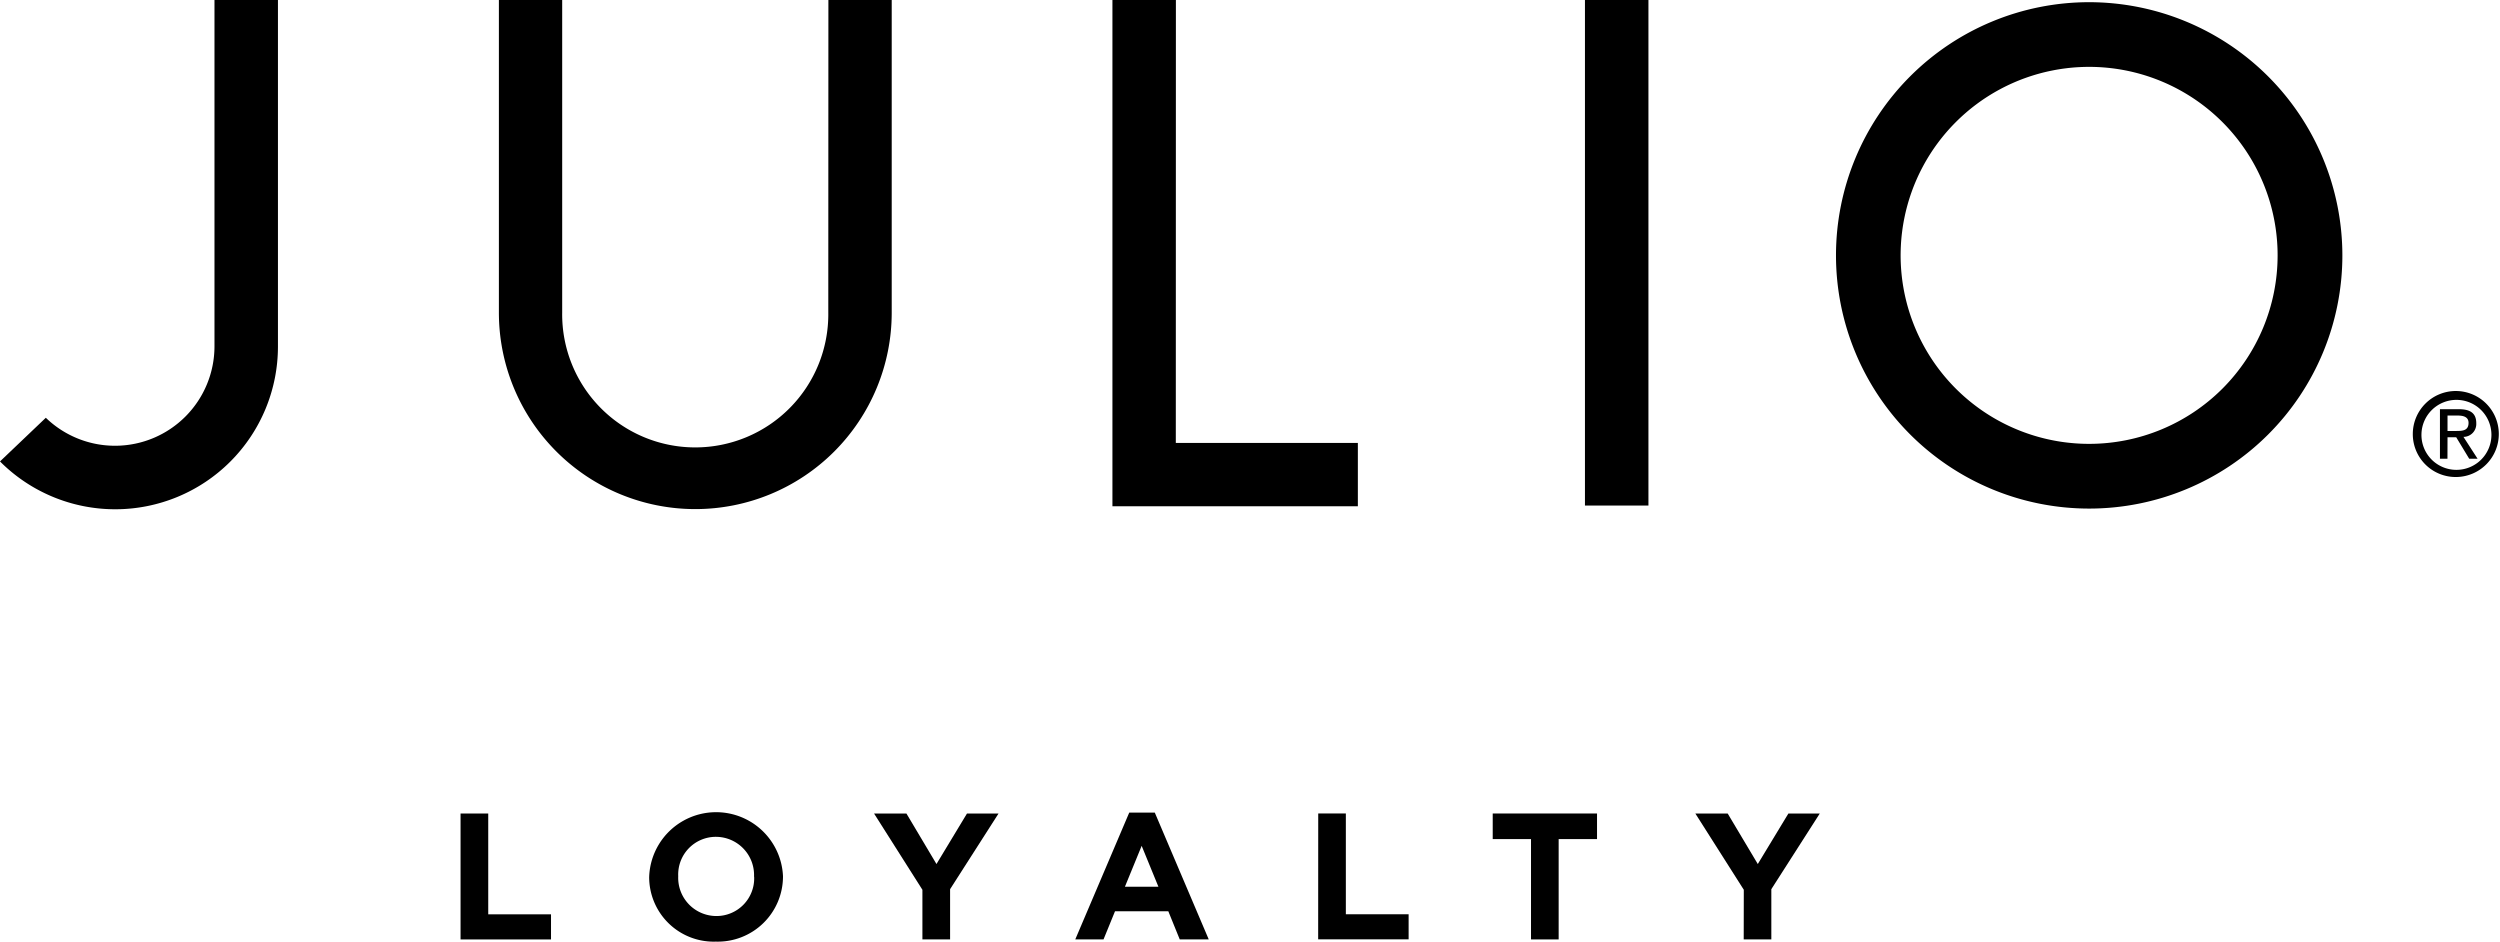 <svg id="logo-julioloyalty" xmlns="http://www.w3.org/2000/svg" xmlns:xlink="http://www.w3.org/1999/xlink" width="119.475" height="45" viewBox="0 0 119.475 45">
  <defs>
    <clipPath id="clip-path">
      <rect id="Rectángulo_3899" data-name="Rectángulo 3899" width="119.475" height="45"/>
    </clipPath>
  </defs>
  <path id="Trazado_10340" data-name="Trazado 10340" d="M89.006,157.22v6.018h4.323v-1.2h-3V157.22Z" transform="translate(-66.996 -118.342)"/>
  <g id="Grupo_9753" data-name="Grupo 9753">
    <g id="Grupo_9752" data-name="Grupo 9752" clip-path="url(#clip-path)">
      <path id="Trazado_10341" data-name="Trazado 10341" d="M125.465,159.926v-.017a3.2,3.2,0,0,1,6.394-.017v.017a3.116,3.116,0,0,1-3.207,3.115,3.084,3.084,0,0,1-3.188-3.1m5.012,0v-.017a1.828,1.828,0,0,0-1.824-1.891,1.8,1.8,0,0,0-1.8,1.874v.017a1.827,1.827,0,0,0,1.821,1.894,1.8,1.8,0,0,0,1.808-1.877" transform="translate(-94.44 -118.024)"/>
      <path id="Trazado_10342" data-name="Trazado 10342" d="M171.23,160.864l-2.311-3.644h1.547l1.436,2.414,1.458-2.414h1.508l-2.315,3.616v2.4H171.23Z" transform="translate(-127.148 -118.342)"/>
      <path id="Trazado_10343" data-name="Trazado 10343" d="M210.38,157.041H211.6l2.579,6.062h-1.386l-.547-1.347H209.7l-.55,1.347H207.8Zm1.393,3.543-.8-1.953-.8,1.953Z" transform="translate(-156.413 -118.208)"/>
      <path id="Trazado_10344" data-name="Trazado 10344" d="M254.765,157.22h1.32v4.815h3v1.2h-4.323Z" transform="translate(-191.767 -118.343)"/>
      <path id="Trazado_10345" data-name="Trazado 10345" d="M290.315,158.443h-1.83V157.22h4.985v1.223h-1.834v4.795h-1.321Z" transform="translate(-217.148 -118.343)"/>
      <path id="Trazado_10346" data-name="Trazado 10346" d="M329.961,160.864l-2.315-3.644h1.545l1.439,2.414,1.462-2.414h1.5l-2.315,3.616v2.4h-1.32Z" transform="translate(-246.625 -118.342)"/>
      <path id="Trazado_10347" data-name="Trazado 10347" d="M0,22.052a7.776,7.776,0,0,0,13.283-5.5V0H10.25V16.556A4.754,4.754,0,0,1,2.19,19.965Z"/>
      <rect id="Rectángulo_3898" data-name="Rectángulo 3898" width="3.034" height="24.16" transform="translate(75.745)"/>
      <path id="Trazado_10348" data-name="Trazado 10348" d="M112.142,14.943a6.359,6.359,0,1,1-12.717,0V0H96.4V14.943a9.386,9.386,0,1,0,18.773,0V0h-3.026Z" transform="translate(-72.558)"/>
      <path id="Trazado_10349" data-name="Trazado 10349" d="M218.033,0H215V24.193h11.729V21.168h-8.7Z" transform="translate(-161.837)"/>
      <path id="Trazado_10350" data-name="Trazado 10350" d="M466.7,77.622a1.672,1.672,0,1,1,1.68,1.716,1.668,1.668,0,0,1-1.68-1.716m1.68,2.058a2.055,2.055,0,1,0-2.094-2.058,2.049,2.049,0,0,0,2.094,2.058m-.435-1.9h.415l.622,1.028h.4l-.675-1.045a.616.616,0,0,0,.612-.653c0-.467-.27-.671-.836-.671h-.9v2.368h.359Zm0-.3v-.737h.487c.254,0,.518.057.518.349,0,.366-.273.388-.576.388Z" transform="translate(-350.978 -56.884)"/>
      <path id="Trazado_10351" data-name="Trazado 10351" d="M366.925.424a12.1,12.1,0,1,0,12.1,12.1,12.111,12.111,0,0,0-12.1-12.1m0,21.107a9.008,9.008,0,1,1,9.005-9.005,9.007,9.007,0,0,1-9.005,9.005" transform="translate(-267.083 -0.319)"/>
    </g>
  </g>
</svg>
